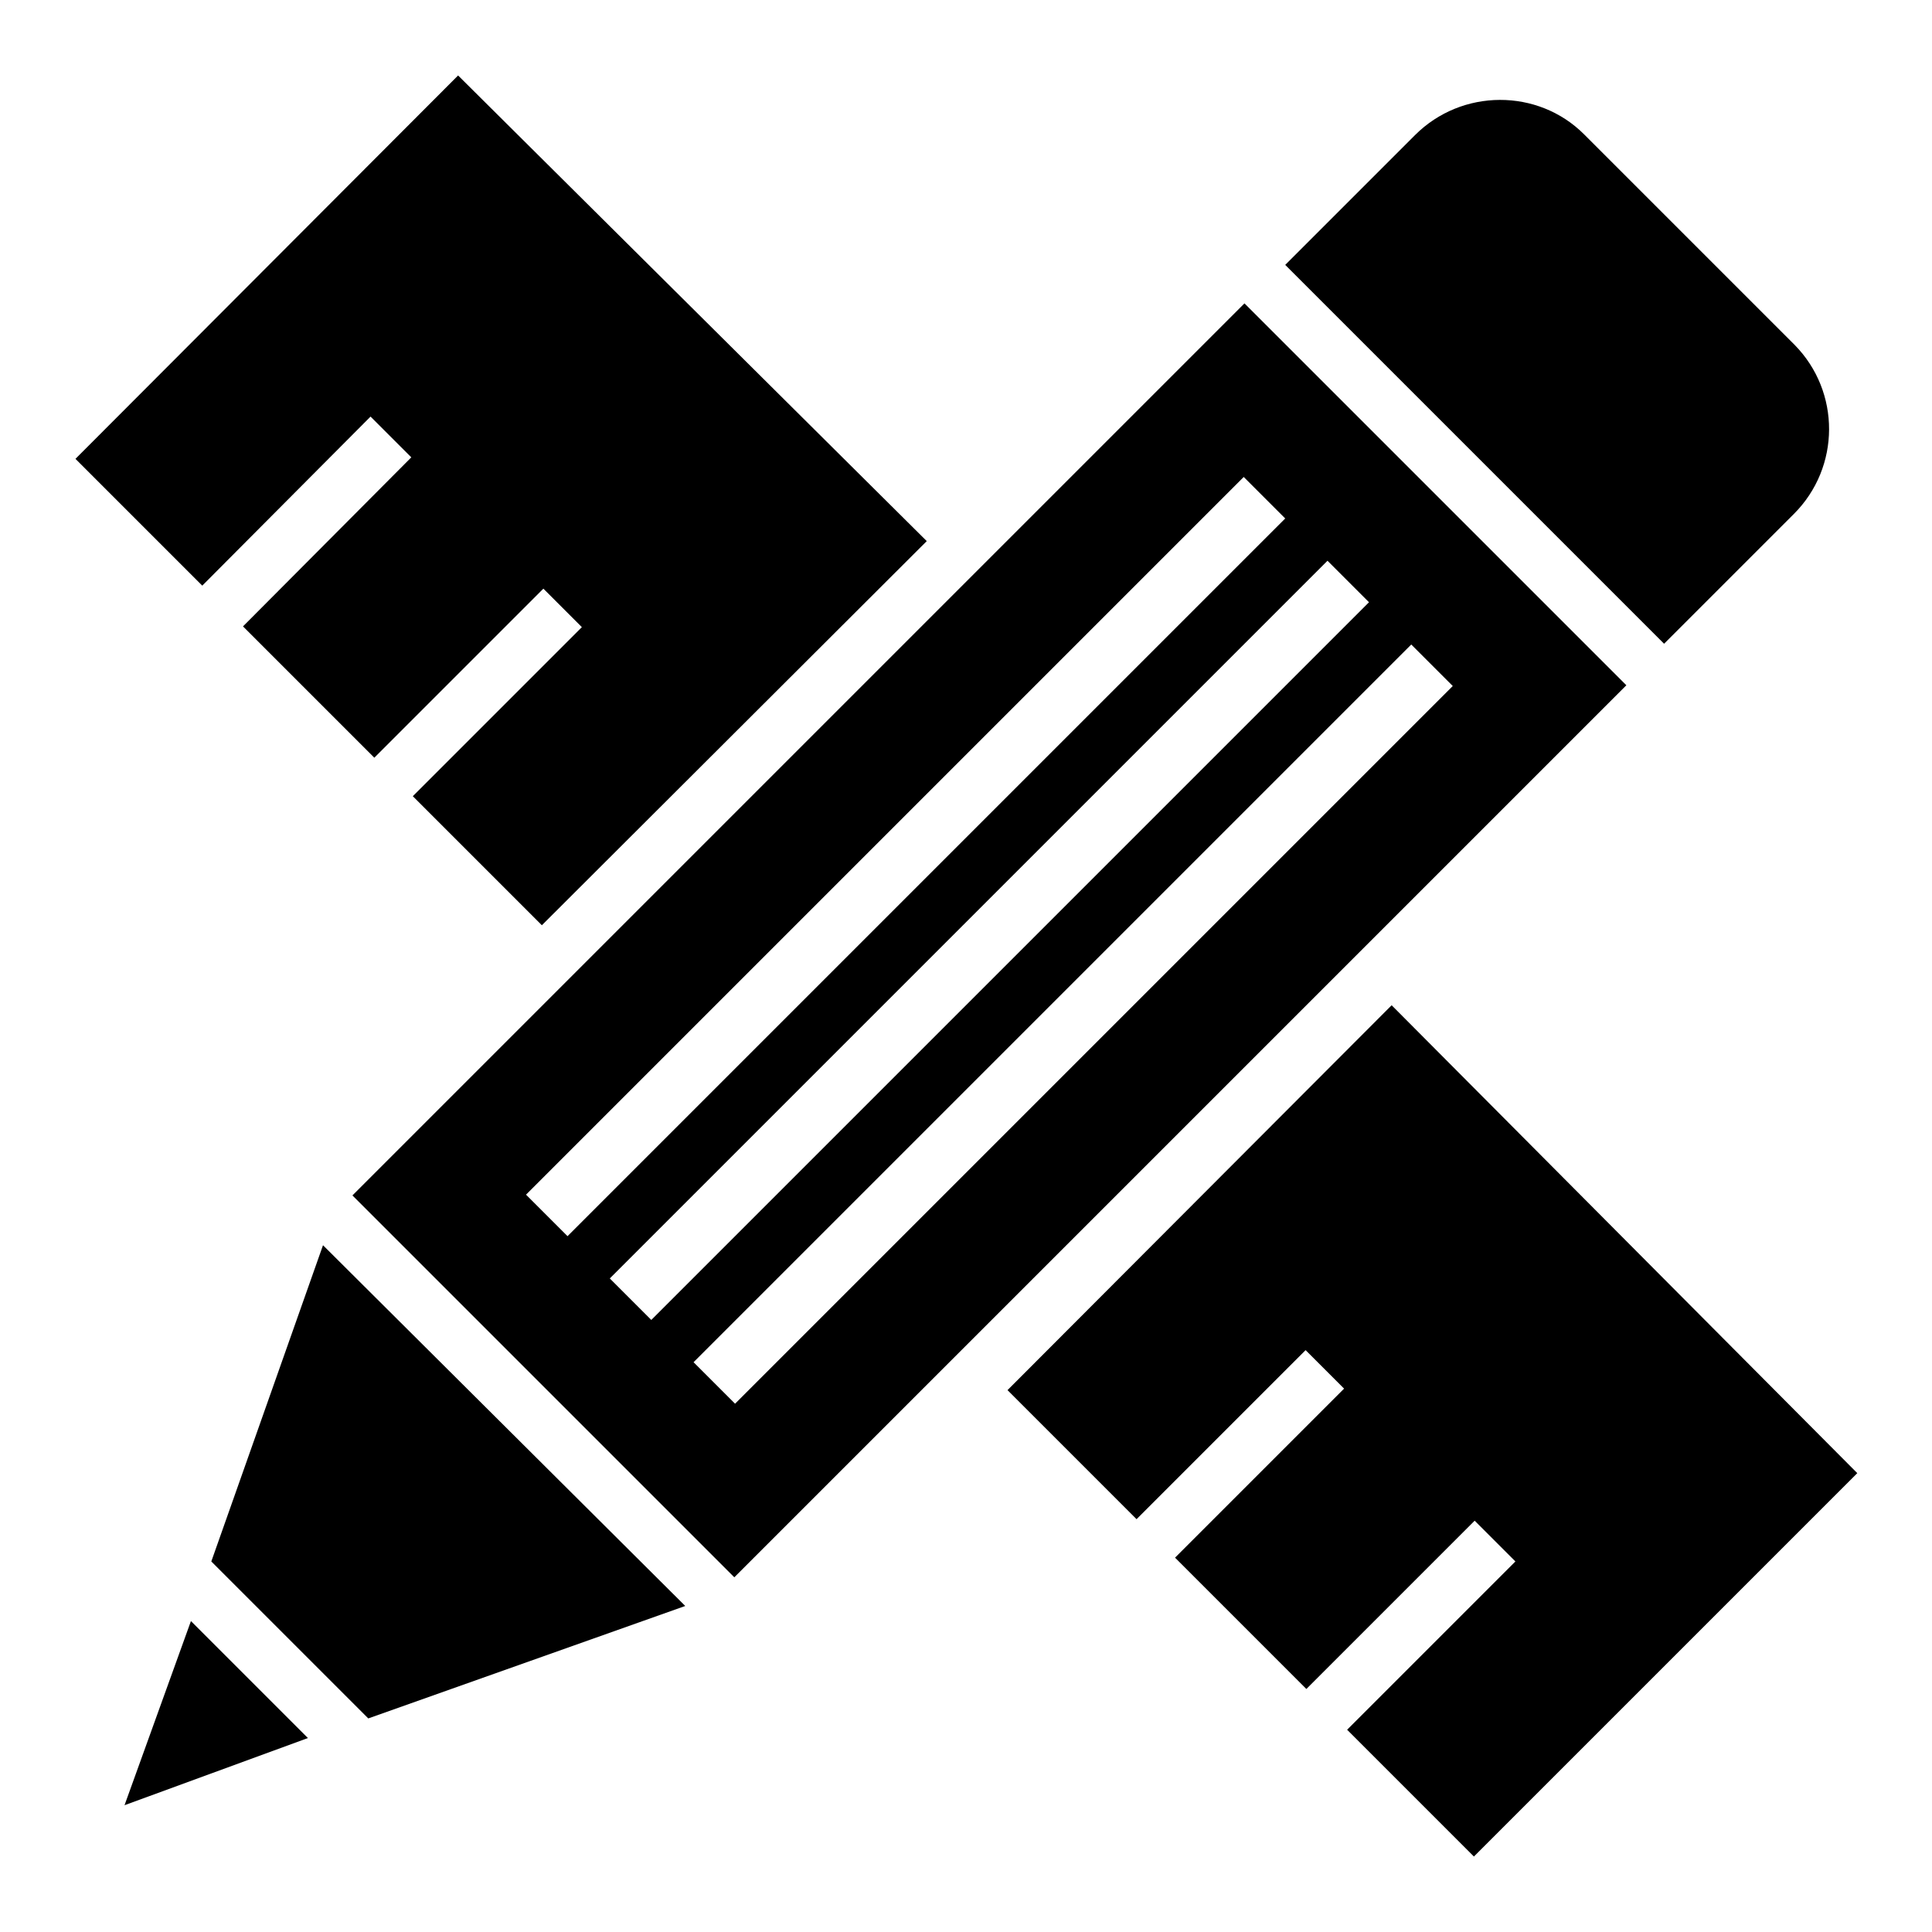 <?xml version="1.0" encoding="utf-8"?>
<!-- Svg Vector Icons : http://www.onlinewebfonts.com/icon -->
<!DOCTYPE svg PUBLIC "-//W3C//DTD SVG 1.1//EN" "http://www.w3.org/Graphics/SVG/1.1/DTD/svg11.dtd">
<svg version="1.1" xmlns="http://www.w3.org/2000/svg" xmlns:xlink="http://www.w3.org/1999/xlink" x="0px" y="0px" viewBox="0 0 256 256" enable-background="new 0 0 256 256" xml:space="preserve">
<g><g><g><path fill="#000000" d="M49.1,55.2l5.4,5.4L32.2,83l17.4,17.4L72,78l5.1,5.1l-22.4,22.4l17.1,17.1l51-50.9L60.7,10L10,60.8l16.8,16.8L49.1,55.2z M184.4,133.2l-50.9,51l17.1,17.1l22.4-22.4l5.1,5.1l-22.4,22.4l17.4,17.4l22.3-22.3l5.4,5.4l-22.3,22.3l16.8,16.8l50.8-50.8L184.4,133.2L184.4,133.2z M237.7,68.1c6.2-6.2,6.2-16.2,0.1-22.4l-27.9-27.9c-6.1-6.1-16.2-6.1-22.4,0.1l-17.2,17.2l50.2,50.2L237.7,68.1z M28,206.9l20.8,20.8l42-14.9L42.8,165L28,206.9L28,206.9z M164.9,40.2L46.7,158.4L97.3,209L215.5,90.8L164.9,40.2L164.9,40.2z M69.7,158.3l95.1-95.1l5.5,5.5l-95.1,95.1L69.7,158.3z M80.8,169.4l95.1-95.1l5.5,5.5l-95.1,95.1L80.8,169.4L80.8,169.4z M91.9,180.5L187,85.4l5.5,5.5L97.4,186L91.9,180.5z M16.5,239.2l24.3-8.9l-15.5-15.5L16.5,239.2z"/></g></g></g>
</svg>